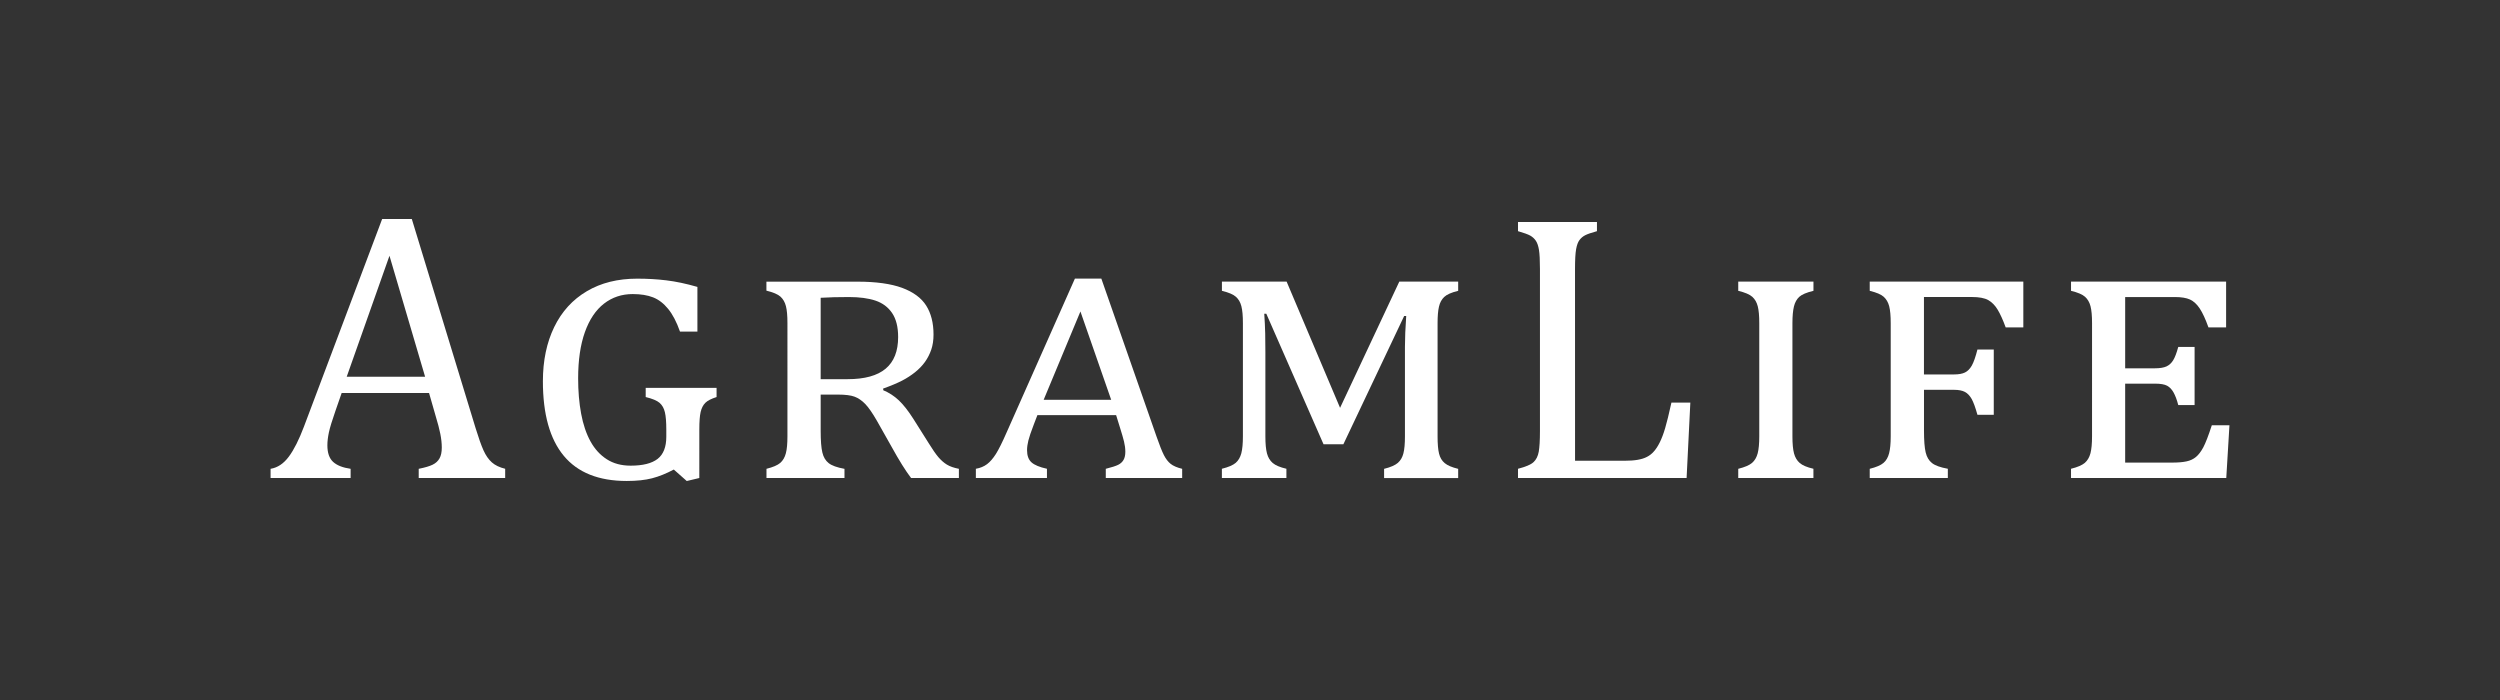 <?xml version="1.0" encoding="utf-8"?>
<!-- Generator: Adobe Illustrator 26.3.1, SVG Export Plug-In . SVG Version: 6.00 Build 0)  -->
<svg version="1.1" id="Layer_1" xmlns="http://www.w3.org/2000/svg" xmlns:xlink="http://www.w3.org/1999/xlink" x="0px" y="0px"
	 viewBox="0 0 708.66 198.43" style="enable-background:new 0 0 708.66 198.43;" xml:space="preserve">
<rect x="0" y="0" width="708.66" height="198.43" fill="#333333" stroke="none"/>
<style type="text/css">
	.st0{fill:#FFFFFF;}
</style>
<g>
	<path class="st0" d="M118.69,135.5v-2.61c1.77-0.35,3.09-0.74,3.96-1.17s1.51-1.02,1.94-1.79c0.43-0.76,0.64-1.77,0.64-3.06
		c0-1.21-0.14-2.51-0.42-3.91c-0.28-1.39-0.69-2.96-1.22-4.7l-1.97-6.86H96.85l-1.81,5.21c-0.92,2.63-1.52,4.61-1.81,5.96
		c-0.28,1.34-0.43,2.57-0.43,3.67c0,2.12,0.54,3.68,1.62,4.68c1.08,0.99,2.73,1.65,4.97,1.97v2.61H76.7v-2.61
		c1.98-0.32,3.71-1.47,5.18-3.46c1.47-1.98,2.89-4.82,4.28-8.5l22.17-58.86h8.4l18.08,59.27c0.85,2.77,1.6,4.88,2.25,6.33
		c0.66,1.45,1.45,2.59,2.37,3.4c0.92,0.82,2.18,1.42,3.77,1.81v2.61h-24.51V135.5z M98.28,106.79h22.22L110.4,72.5L98.28,106.79z"/>
	<path class="st0" d="M198.23,135.5l-3.56,0.85L191,133.1c-2.13,1.13-4.17,1.96-6.14,2.47s-4.37,0.77-7.2,0.77
		c-7.94,0-13.89-2.37-17.84-7.12s-5.93-11.8-5.93-21.16c0-5.85,1.08-10.97,3.21-15.36c2.14-4.4,5.23-7.78,9.25-10.15
		c4.02-2.38,8.78-3.56,14.27-3.56c2.84,0,5.59,0.15,8.27,0.48c2.67,0.32,5.61,0.94,8.8,1.86v12.66h-4.94
		c-0.96-2.73-2.08-4.87-3.35-6.42c-1.28-1.57-2.7-2.66-4.28-3.28c-1.58-0.62-3.5-0.93-5.77-0.93c-3.09,0-5.8,0.9-8.14,2.71
		c-2.33,1.81-4.14,4.5-5.42,8.09c-1.27,3.58-1.91,7.93-1.91,13.07c0,3.65,0.28,7,0.85,10.05s1.45,5.66,2.65,7.84
		c1.2,2.18,2.75,3.87,4.63,5.07c1.88,1.21,4.13,1.81,6.76,1.81c3.44,0,5.98-0.64,7.63-1.91c1.64-1.28,2.47-3.37,2.47-6.28v-2.06
		c0-2.13-0.13-3.76-0.4-4.89c-0.26-1.13-0.77-2.03-1.51-2.67c-0.74-0.64-2.05-1.18-3.93-1.64v-2.6h20.09v2.6
		c-1.49,0.47-2.55,1.01-3.19,1.64c-0.64,0.64-1.08,1.52-1.33,2.61c-0.25,1.09-0.37,2.74-0.37,4.94L198.23,135.5L198.23,135.5z"/>
	<path class="st0" d="M239.38,135.5h-22.11v-2.61c1.84-0.46,3.14-1.02,3.9-1.67c0.76-0.66,1.29-1.57,1.59-2.72
		c0.31-1.15,0.45-2.75,0.45-4.81V91.58c0-2.09-0.14-3.69-0.43-4.8c-0.28-1.12-0.8-2.01-1.54-2.69c-0.75-0.67-2.08-1.24-3.99-1.7
		v-2.55h25.84c5.23,0,9.45,0.59,12.62,1.75c3.17,1.18,5.45,2.85,6.83,5.03c1.38,2.18,2.08,4.92,2.08,8.21c0,1.6-0.21,3.02-0.64,4.28
		c-0.43,1.25-1.02,2.41-1.78,3.48c-0.76,1.06-1.71,2.04-2.82,2.93c-1.12,0.89-2.33,1.68-3.66,2.37c-1.33,0.69-3.13,1.45-5.39,2.26
		l0.06,0.48c1.63,0.67,3.08,1.62,4.38,2.84c1.29,1.22,2.67,2.96,4.12,5.24l4.42,7.01c1.03,1.67,1.92,2.95,2.68,3.86
		c0.77,0.89,1.57,1.6,2.42,2.12c0.85,0.52,1.99,0.92,3.4,1.19v2.61h-13.55c-1.56-2.05-3.39-4.98-5.48-8.77l-4.2-7.44
		c-1.28-2.23-2.4-3.84-3.35-4.81c-0.95-0.98-1.96-1.65-3-2.04c-1.05-0.39-2.63-0.59-4.76-0.59h-4.84v10.21
		c0,2.83,0.16,4.9,0.48,6.21c0.31,1.32,0.91,2.32,1.78,3c0.87,0.7,2.37,1.24,4.49,1.63L239.38,135.5L239.38,135.5z M232.63,84.41
		v23.07h7.65c4.82,0,8.41-0.99,10.77-2.97c2.37-1.98,3.54-4.98,3.54-8.98c0-2.84-0.57-5.1-1.7-6.78c-1.13-1.68-2.71-2.86-4.73-3.54
		c-2.02-0.67-4.53-1.01-7.5-1.01C237.64,84.2,234.97,84.27,232.63,84.41z"/>
	<path class="st0" d="M313.45,135.5v-2.61c1.7-0.43,2.88-0.81,3.53-1.14c0.66-0.33,1.16-0.79,1.5-1.38
		c0.34-0.58,0.51-1.36,0.51-2.32c0-0.95-0.14-1.94-0.38-2.92c-0.25-1-0.6-2.21-1.06-3.67l-1.17-3.78h-22.32l-1.02,2.66
		c-0.78,2.02-1.29,3.54-1.54,4.54c-0.25,1.01-0.37,1.92-0.37,2.74c0,1.52,0.41,2.67,1.25,3.43c0.83,0.76,2.3,1.37,4.39,1.83v2.61
		h-20.15v-2.61c1.24-0.21,2.29-0.65,3.16-1.3c0.87-0.65,1.7-1.62,2.5-2.87c0.8-1.26,1.84-3.34,3.11-6.25l19.3-43.48h7.5l15.68,44.87
		c0.81,2.34,1.5,4.05,2.04,5.13c0.55,1.08,1.19,1.92,1.92,2.5s1.82,1.06,3.27,1.41v2.61H313.45z M295.84,113.33h19.14l-8.72-25.04
		L295.84,113.33z"/>
	<path class="st0" d="M375.17,125.93l-16.22-37h-0.58c0.14,1.99,0.23,3.88,0.27,5.66c0.03,1.79,0.05,3.55,0.05,5.29v23.81
		c0,2.09,0.15,3.7,0.45,4.83c0.3,1.13,0.84,2.05,1.63,2.72c0.78,0.67,2.07,1.22,3.88,1.64v2.61h-18.29v-2.61
		c1.84-0.46,3.15-1.02,3.91-1.67c0.77-0.66,1.29-1.57,1.6-2.72c0.3-1.15,0.45-2.75,0.45-4.81V91.63c0-2.09-0.14-3.69-0.43-4.81
		c-0.28-1.12-0.79-2-1.54-2.68c-0.74-0.67-2.07-1.24-3.98-1.7v-2.61h18.34l15.15,35.78l16.79-35.78h16.69v2.61
		c-1.91,0.46-3.23,1.04-3.96,1.74c-0.73,0.69-1.22,1.6-1.48,2.74c-0.27,1.13-0.4,2.71-0.4,4.72v32.06c0,2.12,0.14,3.76,0.42,4.89
		c0.28,1.14,0.82,2.03,1.6,2.68c0.78,0.66,2.05,1.2,3.82,1.63v2.61h-21v-2.61c1.84-0.46,3.14-1.03,3.91-1.7
		c0.77-0.68,1.29-1.58,1.57-2.71c0.29-1.13,0.43-2.73,0.43-4.79V98.34c0-2.41,0.12-5.33,0.36-8.77h-0.58l-17.23,36.36
		C380.8,125.93,375.17,125.93,375.17,125.93z"/>
	<path class="st0" d="M446.47,130.61h13.92c1.53,0,2.8-0.09,3.83-0.27c1.03-0.18,1.91-0.45,2.63-0.83c0.73-0.37,1.39-0.88,1.96-1.54
		c0.59-0.65,1.15-1.51,1.68-2.58c0.53-1.06,1.04-2.4,1.52-4.02c0.48-1.6,1.07-4.02,1.78-7.25h5.36l-1.06,21.37H430.3v-2.61
		c2.2-0.56,3.67-1.19,4.41-1.89c0.75-0.69,1.24-1.68,1.47-2.95c0.22-1.27,0.34-3.22,0.34-5.84V76.22c0-2.45-0.09-4.23-0.27-5.34
		c-0.18-1.12-0.47-1.99-0.87-2.6c-0.41-0.62-0.95-1.12-1.62-1.5c-0.68-0.37-1.83-0.78-3.46-1.25v-2.6h22.38v2.6
		c-1.56,0.43-2.67,0.81-3.33,1.15c-0.66,0.33-1.19,0.79-1.62,1.36c-0.43,0.56-0.75,1.43-0.96,2.6s-0.31,3.03-0.31,5.59
		L446.47,130.61L446.47,130.61z"/>
	<path class="st0" d="M514.05,135.5h-21.32v-2.61c1.85-0.46,3.15-1.02,3.91-1.67c0.77-0.66,1.29-1.57,1.6-2.72
		c0.3-1.15,0.45-2.75,0.45-4.81V91.63c0-2.09-0.14-3.69-0.43-4.81c-0.29-1.12-0.79-2-1.54-2.68c-0.74-0.67-2.07-1.24-3.99-1.7v-2.61
		h21.32v2.61c-1.95,0.46-3.29,1.04-4.02,1.7c-0.73,0.68-1.23,1.58-1.51,2.73s-0.43,2.74-0.43,4.76v32.06c0,2.09,0.15,3.7,0.45,4.83
		c0.3,1.13,0.84,2.05,1.62,2.72c0.77,0.67,2.07,1.22,3.88,1.64v2.62H514.05z"/>
	<path class="st0" d="M552.12,135.5H530v-2.61c1.84-0.46,3.15-1.02,3.9-1.67c0.77-0.66,1.29-1.57,1.59-2.72
		c0.3-1.15,0.46-2.75,0.46-4.81V91.63c0-2.09-0.14-3.69-0.43-4.81c-0.29-1.12-0.8-2-1.54-2.68c-0.74-0.67-2.07-1.24-3.98-1.7v-2.61
		h43.54v12.98h-5c-0.78-2.13-1.54-3.81-2.28-5.03c-0.74-1.22-1.62-2.12-2.65-2.71c-1.03-0.58-2.58-0.88-4.68-0.88h-13.56v21.95h8.56
		c1.28,0,2.29-0.18,3.06-0.55c0.76-0.37,1.41-1.02,1.95-1.97c0.53-0.94,1.06-2.45,1.59-4.54h4.63v18.5h-4.63
		c-0.57-2.06-1.12-3.56-1.64-4.5c-0.54-0.93-1.17-1.6-1.92-1.99s-1.75-0.59-3.03-0.59h-8.56v11.54c0,2.83,0.16,4.9,0.48,6.21
		c0.32,1.32,0.91,2.32,1.78,3c0.87,0.7,2.36,1.24,4.5,1.63v2.62H552.12z"/>
	<path class="st0" d="M602.41,84.2v20.2h8.46c1.38,0,2.47-0.18,3.24-0.53c0.78-0.36,1.41-0.94,1.91-1.75
		c0.5-0.82,0.98-2.08,1.44-3.78h4.63v16.48h-4.63c-0.39-1.49-0.83-2.67-1.33-3.56c-0.49-0.89-1.11-1.53-1.83-1.92
		c-0.73-0.39-1.87-0.59-3.43-0.59h-8.46v22.38h13.29c1.71,0,3.08-0.12,4.12-0.35c1.05-0.22,1.94-0.65,2.66-1.25
		c0.73-0.6,1.42-1.51,2.08-2.73c0.65-1.23,1.46-3.31,2.41-6.25h5l-0.9,14.94h-44.01v-2.61c1.85-0.46,3.14-1.02,3.91-1.67
		c0.76-0.66,1.29-1.57,1.6-2.72c0.3-1.15,0.45-2.75,0.45-4.81V91.63c0-2.09-0.14-3.69-0.43-4.81c-0.29-1.12-0.8-2-1.54-2.68
		c-0.75-0.67-2.07-1.24-3.99-1.7v-2.61h43.96v12.98h-5c-0.85-2.38-1.68-4.16-2.48-5.37c-0.8-1.2-1.71-2.05-2.74-2.53
		c-1.03-0.47-2.46-0.71-4.3-0.71H602.41z"/>
</g>
</svg>
